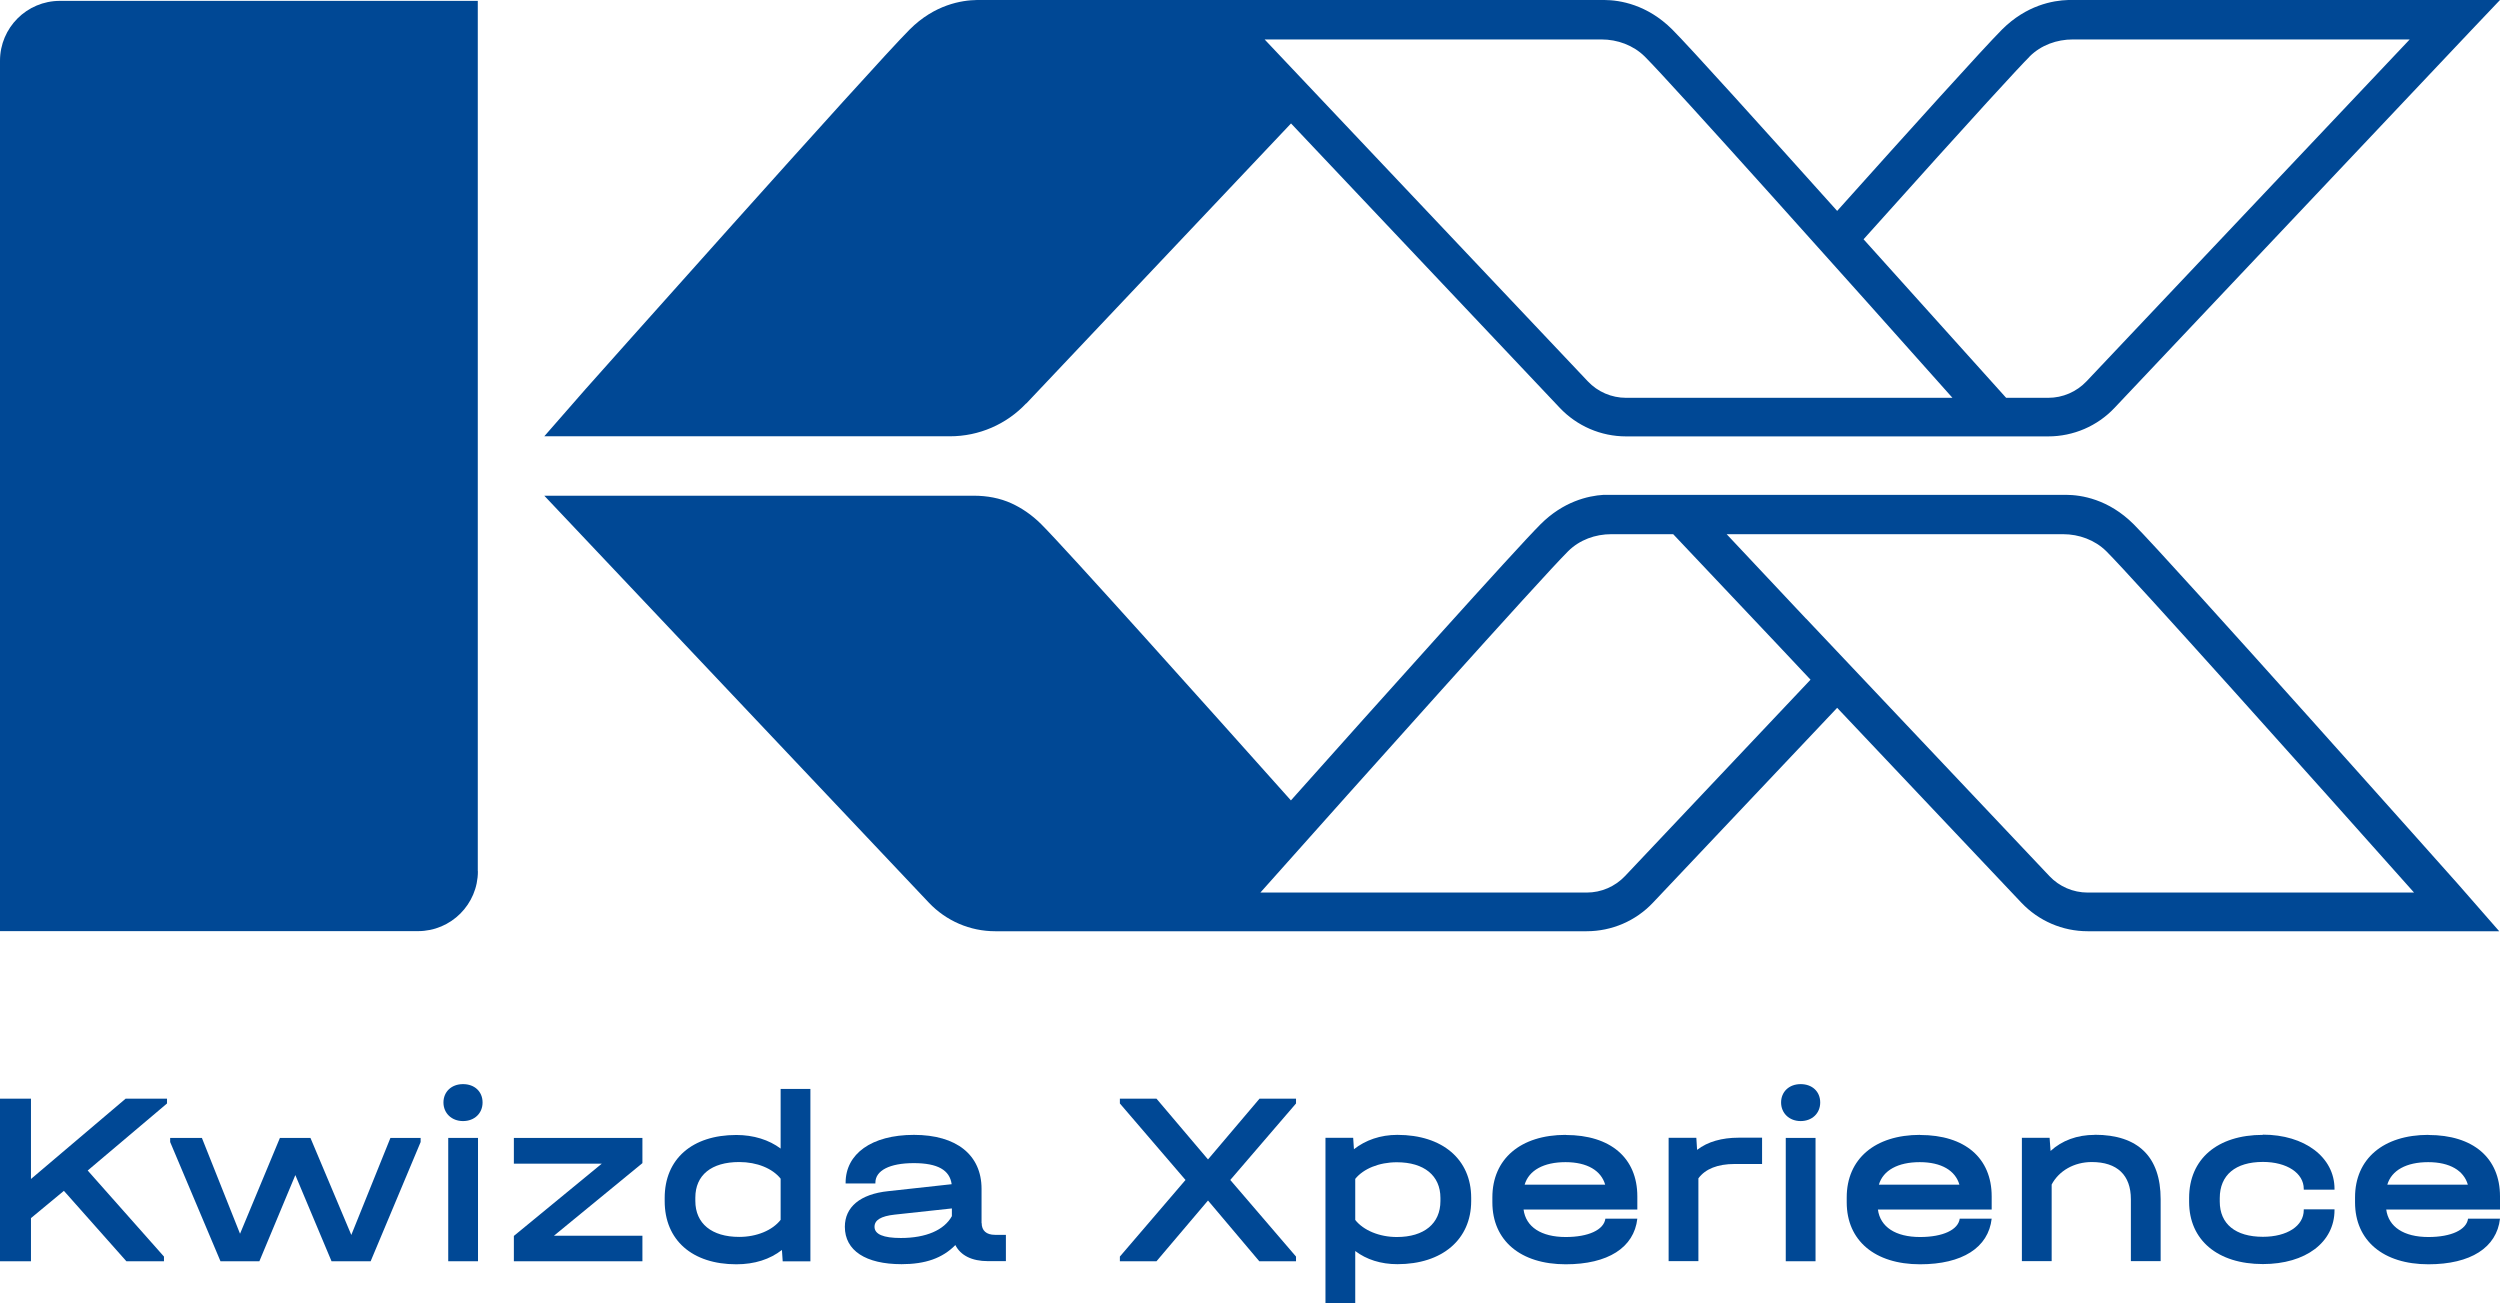 <?xml version="1.0" encoding="UTF-8"?>
<svg id="Ebene_1" xmlns="http://www.w3.org/2000/svg" viewBox="0 0 230.07 119.95">
  <defs>
    <style>
      .cls-1 {
        fill: #004895;
      }
    </style>
  </defs>
  <polygon class="cls-1" points="2.85 108.5 2.85 101.11 0 101.11 0 116.07 2.85 116.07 2.85 112.1 5.88 109.59 11.63 116.07 15.09 116.07 15.09 115.64 8.07 107.72 15.37 101.55 15.37 101.11 11.56 101.11 2.85 108.5"/>
  <polygon class="cls-1" points="32.33 113.65 28.57 104.72 25.76 104.72 22.09 113.54 18.58 104.72 15.66 104.72 15.66 105.1 20.29 116.07 23.87 116.07 27.18 108.14 30.51 116.07 34.11 116.07 38.71 105.1 38.71 104.72 35.93 104.72 32.33 113.65"/>
  <rect class="cls-1" x="41.25" y="104.72" width="2.74" height="11.35"/>
  <path class="cls-1" d="M42.61,99.77c-1.07,0-1.8.71-1.8,1.69s.75,1.71,1.8,1.71,1.8-.71,1.8-1.71-.73-1.69-1.8-1.69Z"/>
  <polygon class="cls-1" points="47.29 107.09 55.38 107.09 47.29 113.74 47.29 116.07 59.12 116.07 59.12 113.72 50.98 113.72 59.12 107.04 59.12 104.72 47.29 104.72 47.29 107.09"/>
  <path class="cls-1" d="M71.84,105.7c-1.07-.8-2.48-1.25-4.08-1.25-4.06,0-6.59,2.21-6.59,5.79v.3c0,3.58,2.53,5.81,6.59,5.81,1.69,0,3.1-.46,4.2-1.32l.07,1.05h2.55v-15.87h-2.74v5.5ZM71.84,112.26c-.75.96-2.19,1.57-3.81,1.57-2.53,0-4.04-1.23-4.04-3.31v-.3c0-2.08,1.48-3.28,4.04-3.28,1.64,0,3.06.59,3.81,1.53v3.78Z"/>
  <path class="cls-1" d="M90.33,112.56v-3.15c0-3.12-2.3-4.97-6.22-4.97s-6.29,1.76-6.29,4.4v.07h2.74v-.07c0-1.12,1.32-1.8,3.53-1.8s3.31.64,3.49,1.94l-5.84.64c-2.58.27-3.99,1.46-3.99,3.28,0,2.19,1.92,3.44,5.22,3.44,2.19,0,3.76-.55,4.95-1.76.48.96,1.53,1.48,2.99,1.48h1.66v-2.42h-1c-.8,0-1.23-.39-1.23-1.09ZM87.6,111.92c-.71,1.28-2.37,2.01-4.7,2.01-1.6,0-2.42-.34-2.42-1.03,0-.62.59-.98,1.85-1.12l5.27-.57v.71Z"/>
  <polygon class="cls-1" points="111.17 106.7 106.43 101.11 103.06 101.11 103.06 101.55 109.1 108.59 103.06 115.64 103.06 116.07 106.43 116.07 111.17 110.48 115.89 116.07 119.27 116.07 119.27 115.64 113.22 108.59 119.27 101.55 119.27 101.11 115.91 101.11 111.17 106.7"/>
  <path class="cls-1" d="M128.59,104.44c-1.55,0-2.92.48-3.99,1.32l-.07-1.05h-2.55v15.23h2.74v-4.81c1.03.78,2.35,1.21,3.88,1.21,4.13,0,6.79-2.28,6.79-5.81v-.3c0-3.53-2.64-5.79-6.79-5.79ZM132.56,110.53c0,2.07-1.5,3.31-4.01,3.31-1.62,0-3.08-.62-3.83-1.57v-3.78c.75-.93,2.19-1.53,3.83-1.53,2.51,0,4.01,1.23,4.01,3.28v.3Z"/>
  <path class="cls-1" d="M144.09,104.44c-4.15,0-6.75,2.21-6.75,5.75v.46c0,3.51,2.58,5.7,6.75,5.7,3.88,0,6.29-1.53,6.59-4.2h-2.94c-.14,1.03-1.55,1.69-3.65,1.69-2.26,0-3.67-.93-3.88-2.53h10.47v-1.21c0-3.53-2.46-5.65-6.59-5.65ZM140.31,109.02c.39-1.32,1.76-2.07,3.76-2.07s3.28.78,3.65,2.07h-7.41Z"/>
  <path class="cls-1" d="M156.18,105.83l-.07-1.12h-2.55v11.35h2.74v-7.62c.64-.87,1.78-1.32,3.33-1.32h2.53v-2.42h-2.17c-1.5,0-2.83.36-3.81,1.12Z"/>
  <path class="cls-1" d="M165.71,99.77c-1.07,0-1.8.71-1.8,1.69s.75,1.71,1.8,1.71,1.8-.71,1.8-1.71-.73-1.69-1.8-1.69Z"/>
  <rect class="cls-1" x="164.34" y="104.72" width="2.74" height="11.35"/>
  <path class="cls-1" d="M176.7,104.44c-4.15,0-6.75,2.21-6.75,5.75v.46c0,3.51,2.58,5.7,6.75,5.7,3.88,0,6.29-1.53,6.59-4.2h-2.94c-.14,1.03-1.55,1.69-3.65,1.69-2.26,0-3.67-.93-3.88-2.53h10.47v-1.21c0-3.53-2.46-5.65-6.59-5.65ZM172.91,109.02c.39-1.32,1.76-2.07,3.76-2.07s3.28.78,3.65,2.07h-7.41Z"/>
  <path class="cls-1" d="M192.77,104.44c-1.62,0-3.01.52-4.06,1.48l-.09-1.21h-2.55v11.35h2.74v-7.05c.66-1.25,2.05-2.07,3.69-2.07,2.35,0,3.6,1.21,3.6,3.42v5.7h2.74v-5.7c0-3.9-2.07-5.93-6.06-5.93Z"/>
  <path class="cls-1" d="M208.25,104.44c-4.2,0-6.79,2.23-6.79,5.81v.36c0,3.51,2.62,5.72,6.79,5.72,3.94,0,6.59-2.01,6.59-4.97v-.07h-2.83v.07c0,1.46-1.53,2.46-3.76,2.46-2.53,0-3.97-1.19-3.97-3.24v-.32c0-2.12,1.44-3.33,3.97-3.33,2.21,0,3.76,1.03,3.76,2.48v.07h2.83v-.07c0-2.92-2.76-4.99-6.59-4.99Z"/>
  <path class="cls-1" d="M223.48,104.44c-4.15,0-6.75,2.21-6.75,5.75v.46c0,3.51,2.58,5.7,6.75,5.7,3.88,0,6.29-1.53,6.59-4.2h-2.94c-.14,1.03-1.55,1.69-3.65,1.69-2.26,0-3.67-.93-3.88-2.53h10.47v-1.21c0-3.53-2.46-5.65-6.59-5.65ZM219.7,109.02c.39-1.32,1.76-2.07,3.76-2.07s3.28.78,3.65,2.07h-7.41Z"/>
  <path class="cls-1" d="M43.97,80.18V.08H5.51C2.47.08,0,2.55,0,5.59v80.1h38.47c3.04,0,5.51-2.47,5.51-5.51Z"/>
  <path class="cls-1" d="M94.44,37.14l24.37-25.78,24.73,26.17c1.59,1.68,3.79,2.63,6.1,2.63h38.86c2.31,0,4.52-.95,6.1-2.63L227.42,2.79l2.65-2.79h-39.73c-1.42.04-3.85.48-6.09,2.71-1.63,1.63-8.47,9.21-15.18,16.7-6.72-7.49-13.55-15.07-15.18-16.7C151.58.41,149.07.01,147.66,0h0s-57.75,0-57.75,0h0c-1.41.02-3.9.42-6.19,2.71-3.43,3.43-29.87,33.14-29.87,33.14l-3.76,4.3h37.34c2.65,0,5.18-1.09,7-3.02ZM186.76,5.22s.02-.02.03-.03c1.05-1.04,2.49-1.56,3.97-1.56h31l-29.74,31.46c-.92.97-2.19,1.52-3.52,1.52h-3.88l-13.12-14.59c10.88-12.14,14.33-15.86,15.27-16.8ZM145.82,3.63h0s1.56,0,1.56,0c1.47,0,2.92.53,3.97,1.56.01,0,.02.02.03.03,2.53,2.53,18.88,20.81,28.3,31.39h-30.04c-1.33,0-2.61-.55-3.52-1.52L116.38,3.63h29.44Z"/>
  <path class="cls-1" d="M229.99,85.69l-3.76-4.3s-26.43-29.7-29.87-33.14c-2.32-2.32-4.84-2.71-6.24-2.71h0s-42.55,0-42.55,0c-1.45.09-3.71.62-5.8,2.71-2.3,2.3-14.89,16.35-22.97,25.41-8.08-9.05-20.67-23.11-22.97-25.41-.9-.9-1.84-1.51-2.73-1.92-1.09-.5-2.28-.71-3.48-.71h-39.53l35.39,37.45c1.59,1.68,3.79,2.63,6.1,2.63h54.44c2.31,0,4.52-.95,6.1-2.63l16.95-17.93,16.95,17.93c1.59,1.68,3.79,2.63,6.1,2.63h37.87ZM149.55,80.62c-.92.97-2.19,1.52-3.52,1.52h-30.04c9.44-10.6,25.77-28.86,28.3-31.39.01-.01.02-.02.03-.03,1.05-1.04,2.49-1.56,3.97-1.56h5.69l9.64,10.2,3,3.19-17.07,18.07ZM166.2,56.93l-7.3-7.77h30.96c1.47,0,2.92.53,3.97,1.56.01.01.02.02.03.03,2.53,2.53,18.88,20.81,28.3,31.39h-30.04c-1.33,0-2.61-.55-3.52-1.52l-22.39-23.69Z"/>
</svg>